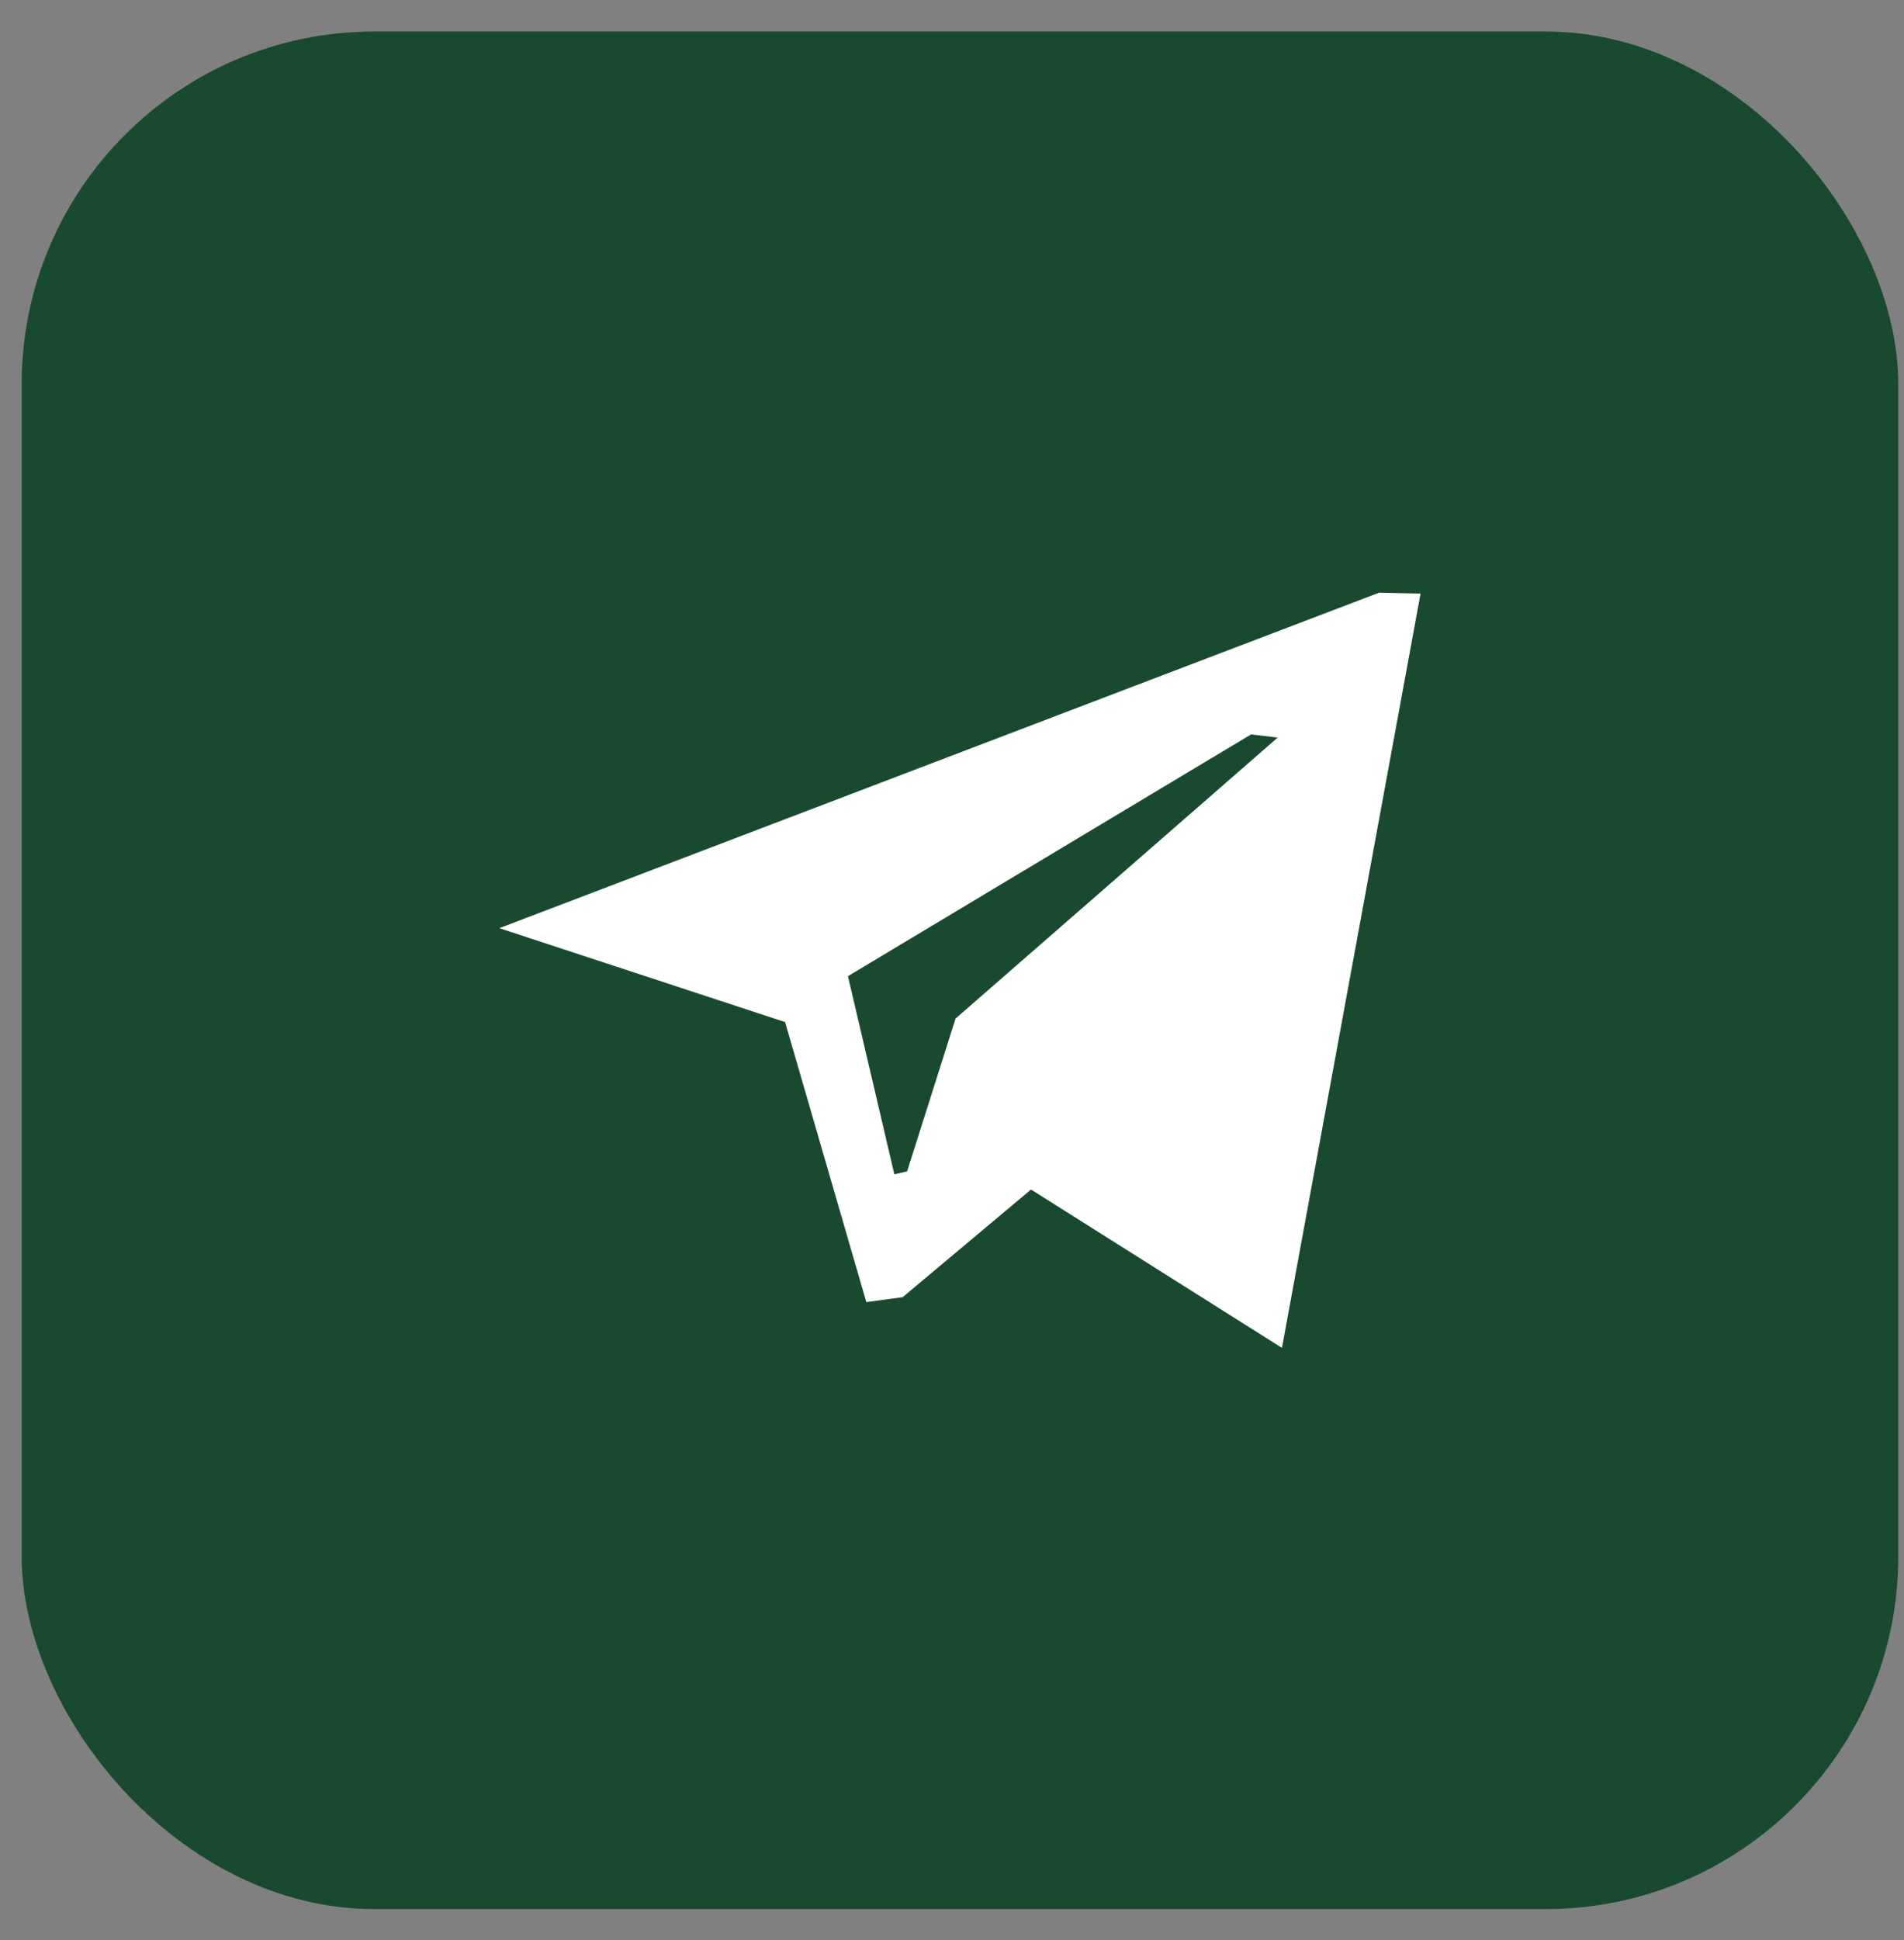 <?xml version="1.0" encoding="UTF-8"?> <svg xmlns="http://www.w3.org/2000/svg" width="54" height="55" viewBox="0 0 54 55" fill="none"><rect x="0" y="0" width="54" height="55" fill="#808080" stroke="none"/><rect x="0.615" y="0.894" width="53.223" height="53.223" rx="10" fill="#19492E"></rect><path fill-rule="evenodd" clip-rule="evenodd" d="M29.241 33.72L25.6 36.772L24.57 36.911L22.266 28.973L14.162 26.311L39.112 16.801L40.289 16.827L36.358 38.209L29.241 33.72ZM35.481 20.819L24.049 27.672L25.365 33.288L25.726 33.207L27.101 28.873L36.237 20.908L35.481 20.819Z" fill="white"></path></svg> 